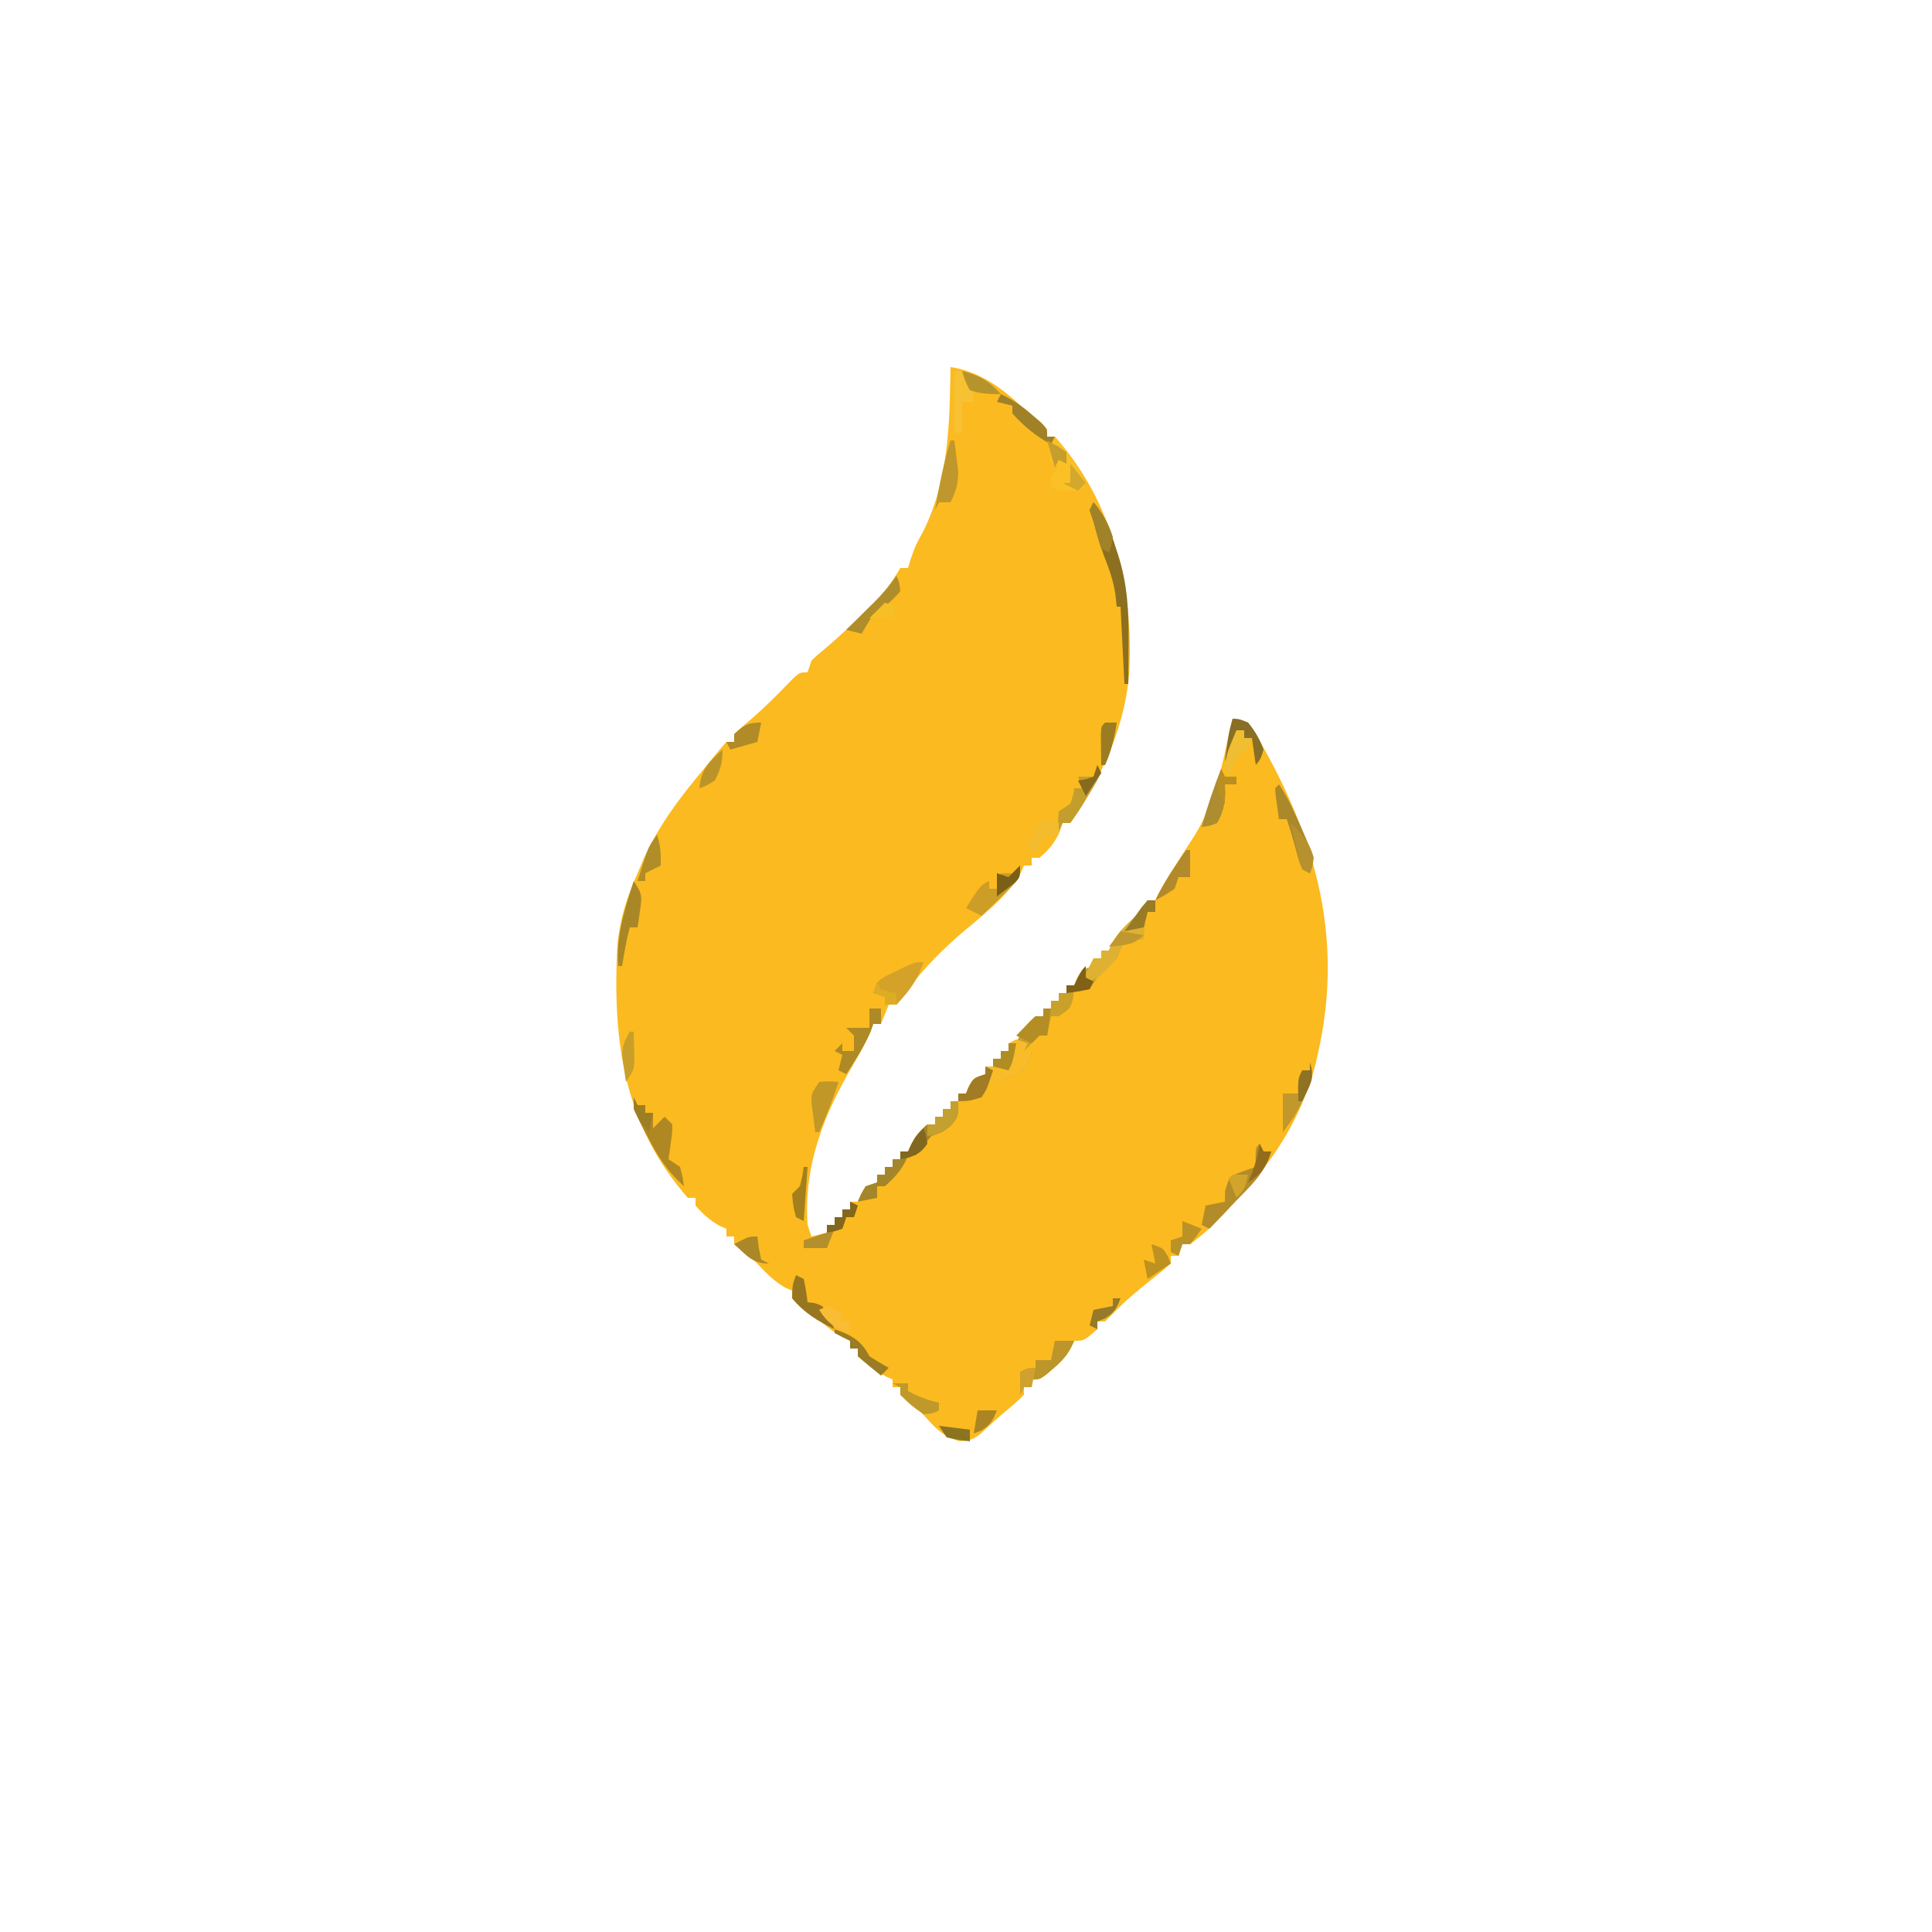 <?xml version="1.0" encoding="UTF-8"?>
<svg version="1.1" xmlns="http://www.w3.org/2000/svg" width="500" height="500">
<path d="M0 0 C8.658 1.219 15.9 7.336 21.66 13.617 C22.972 15.124 22.972 15.124 25 16 C25 16.66 25 17.32 25 18 C25.66 18 26.32 18 27 18 C42.113 34.992 47.48 57.252 46.228 79.394 C45.261 90.462 41.526 100.397 36 110 C35.294 111.245 35.294 111.245 34.574 112.516 C33.462 114.393 32.242 116.206 31 118 C30.34 118 29.68 118 29 118 C28.753 118.743 28.505 119.485 28.25 120.25 C26.895 123.23 25.49 124.899 23 127 C22.34 127 21.68 127 21 127 C21 127.66 21 128.32 21 129 C20.34 129 19.68 129 19 129 C18.755 129.571 18.51 130.142 18.258 130.73 C14.595 137.339 7.638 142.37 1.973 147.258 C-3.632 152.207 -8.529 157.366 -12.773 163.531 C-13.178 164.016 -13.583 164.501 -14 165 C-14.66 165 -15.32 165 -16 165 C-16.66 166.65 -17.32 168.3 -18 170 C-18.66 170 -19.32 170 -20 170 C-20.241 170.672 -20.482 171.343 -20.73 172.035 C-21.999 174.997 -23.489 177.65 -25.123 180.418 C-32.83 193.504 -38.036 206.547 -37 222 C-36.67 222.99 -36.34 223.98 -36 225 C-34.68 224.67 -33.36 224.34 -32 224 C-32 223.34 -32 222.68 -32 222 C-31.34 222 -30.68 222 -30 222 C-30 221.34 -30 220.68 -30 220 C-29.34 220 -28.68 220 -28 220 C-28 219.34 -28 218.68 -28 218 C-27.34 218 -26.68 218 -26 218 C-26 217.34 -26 216.68 -26 216 C-25.34 216 -24.68 216 -24 216 C-23.732 215.361 -23.464 214.721 -23.188 214.062 C-22 212 -22 212 -19 211 C-19 210.34 -19 209.68 -19 209 C-18.34 209 -17.68 209 -17 209 C-17 208.34 -17 207.68 -17 207 C-16.34 207 -15.68 207 -15 207 C-15 206.34 -15 205.68 -15 205 C-14.34 205 -13.68 205 -13 205 C-13 204.34 -13 203.68 -13 203 C-12.34 203 -11.68 203 -11 203 C-10.732 202.402 -10.464 201.804 -10.188 201.188 C-9.001 199.002 -7.904 197.587 -6 196 C-5.34 196 -4.68 196 -4 196 C-4 195.34 -4 194.68 -4 194 C-3.34 194 -2.68 194 -2 194 C-2 193.34 -2 192.68 -2 192 C-1.34 192 -0.68 192 0 192 C0 191.34 0 190.68 0 190 C0.66 190 1.32 190 2 190 C2 189.34 2 188.68 2 188 C2.66 188 3.32 188 4 188 C4.268 187.361 4.536 186.721 4.812 186.062 C6 184 6 184 9 183 C9 182.34 9 181.68 9 181 C9.66 181 10.32 181 11 181 C11 180.34 11 179.68 11 179 C11.66 179 12.32 179 13 179 C13 178.34 13 177.68 13 177 C13.66 177 14.32 177 15 177 C15 176.34 15 175.68 15 175 C15.66 175 16.32 175 17 175 C17.268 174.402 17.536 173.804 17.812 173.188 C18.999 171.002 20.096 169.587 22 168 C22.66 168 23.32 168 24 168 C24 167.34 24 166.68 24 166 C24.66 166 25.32 166 26 166 C26 165.34 26 164.68 26 164 C26.66 164 27.32 164 28 164 C28 163.34 28 162.68 28 162 C28.66 162 29.32 162 30 162 C30 161.34 30 160.68 30 160 C30.66 160 31.32 160 32 160 C32.268 159.361 32.536 158.721 32.812 158.062 C34 156 34 156 37 155 C37 154.34 37 153.68 37 153 C37.66 153 38.32 153 39 153 C39 152.34 39 151.68 39 151 C39.66 151 40.32 151 41 151 C41.257 150.415 41.513 149.83 41.777 149.227 C43.106 146.808 44.565 145.268 46.562 143.375 C49.14 140.955 49.14 140.955 51 138 C51.66 138 52.32 138 53 138 C53.26 137.45 53.521 136.899 53.789 136.332 C55.17 133.672 56.746 131.203 58.375 128.688 C58.998 127.71 59.62 126.733 60.262 125.727 C61.237 124.196 62.216 122.669 63.207 121.148 C67.703 113.876 69.92 105.254 71.605 96.938 C72.012 94.941 72.494 92.973 73 91 C74.866 91.306 74.866 91.306 77 92 C78.65 94.384 80.023 96.642 81.375 99.188 C81.767 99.908 82.159 100.628 82.563 101.37 C95.79 126.069 101.345 150.464 95 178 C94.693 179.355 94.693 179.355 94.379 180.738 C91.438 191.9 85.605 202.381 78 211 C77.571 211.488 77.142 211.975 76.7 212.478 C75.268 214.098 73.825 215.708 72.375 217.312 C71.92 217.817 71.464 218.321 70.995 218.84 C68.202 221.87 65.35 224.593 62 227 C61.34 227 60.68 227 60 227 C59.67 227.99 59.34 228.98 59 230 C58.34 230 57.68 230 57 230 C57 230.66 57 231.32 57 232 C55.342 233.475 53.622 234.881 51.875 236.25 C48.557 238.893 45.371 241.497 42.438 244.562 C41.633 245.367 40.829 246.171 40 247 C39.34 247 38.68 247 38 247 C38 247.66 38 248.32 38 249 C34.538 252 34.538 252 32 252 C31.742 252.593 31.484 253.186 31.219 253.797 C29.902 256.177 28.574 257.51 26.5 259.25 C25.892 259.771 25.283 260.292 24.656 260.828 C23 262 23 262 21 262 C21 262.66 21 263.32 21 264 C20.34 264 19.68 264 19 264 C19 264.66 19 265.32 19 266 C17.155 267.859 15.162 269.492 13.156 271.176 C11.851 272.28 10.571 273.416 9.344 274.605 C6.881 276.944 5.609 278.013 2.148 277.938 C-1.804 276.76 -3.464 275.009 -6.25 272 C-9.286 268.55 -9.286 268.55 -13 266 C-13 265.34 -13 264.68 -13 264 C-13.66 264 -14.32 264 -15 264 C-15 263.34 -15 262.68 -15 262 C-15.557 261.752 -16.114 261.505 -16.688 261.25 C-19.424 259.771 -21.677 258.065 -24 256 C-24 255.34 -24 254.68 -24 254 C-24.66 254 -25.32 254 -26 254 C-26 253.34 -26 252.68 -26 252 C-26.576 251.742 -27.152 251.484 -27.746 251.219 C-30.194 249.895 -32.006 248.37 -34.062 246.5 C-36.334 244.442 -38.437 242.709 -41 241 C-41 240.34 -41 239.68 -41 239 C-41.565 238.764 -42.129 238.528 -42.711 238.285 C-45.521 236.708 -47.396 234.759 -49.625 232.438 C-52.511 229.31 -52.511 229.31 -56 227 C-56 226.34 -56 225.68 -56 225 C-56.66 225 -57.32 225 -58 225 C-58 224.34 -58 223.68 -58 223 C-58.866 222.629 -58.866 222.629 -59.75 222.25 C-62.329 220.817 -64.061 219.216 -66 217 C-66 216.34 -66 215.68 -66 215 C-66.66 215 -67.32 215 -68 215 C-84.583 196.027 -87.444 174.565 -86.271 150.285 C-85.695 143.29 -83.876 137.404 -81 131 C-80.504 129.821 -80.007 128.641 -79.496 127.426 C-75.581 118.851 -70.366 111.761 -64.323 104.582 C-63.408 103.488 -62.508 102.38 -61.622 101.262 C-60.458 99.805 -59.234 98.398 -58 97 C-57.34 97 -56.68 97 -56 97 C-56 96.34 -56 95.68 -56 95 C-54.566 93.59 -54.566 93.59 -52.562 91.938 C-48.41 88.429 -44.642 84.645 -40.883 80.723 C-39 79 -39 79 -37 79 C-36.505 77.515 -36.505 77.515 -36 76 C-34.574 74.598 -34.574 74.598 -32.688 73.062 C-28.863 69.813 -25.251 66.405 -21.688 62.875 C-20.914 62.121 -20.914 62.121 -20.126 61.352 C-17.201 58.436 -15.102 55.531 -13 52 C-12.34 52 -11.68 52 -11 52 C-10.629 50.763 -10.629 50.763 -10.25 49.5 C-9 46 -9 46 -7.125 42.625 C-0.437 29.298 -0.234 14.58 0 0 Z " fill="#FBBA1F" transform="translate(246,95)"/>
<path d="M0 0 C0.66 0 1.32 0 2 0 C2 0.99 2 1.98 2 3 C1.34 3 0.68 3 0 3 C-0.687 5.491 -1 7.379 -1 10 C-1.784 10.082 -2.567 10.165 -3.375 10.25 C-6.097 10.697 -6.097 10.697 -7 12.75 C-7.33 13.492 -7.66 14.235 -8 15 C-9.646 16.687 -11.312 18.355 -13 20 C-13.66 20.99 -14.32 21.98 -15 23 C-16.32 23 -17.64 23 -19 23 C-19.103 23.784 -19.206 24.567 -19.312 25.375 C-20 28 -20 28 -23 30 C-23.66 30 -24.32 30 -25 30 C-25.33 31.65 -25.66 33.3 -26 35 C-26.66 35 -27.32 35 -28 35 C-28.66 35.66 -29.32 36.32 -30 37 C-30.66 37.66 -31.32 38.32 -32 39 C-31.34 39 -30.68 39 -30 39 C-30.562 41.312 -30.562 41.312 -32 44 C-37.793 47 -37.793 47 -41 47 C-41.206 47.639 -41.413 48.279 -41.625 48.938 C-43 51 -43 51 -46.125 51.75 C-47.074 51.833 -48.023 51.915 -49 52 C-49 51.34 -49 50.68 -49 50 C-48.34 50 -47.68 50 -47 50 C-46.732 49.361 -46.464 48.721 -46.188 48.062 C-45 46 -45 46 -42 45 C-42 44.34 -42 43.68 -42 43 C-41.34 43 -40.68 43 -40 43 C-40 42.34 -40 41.68 -40 41 C-39.34 41 -38.68 41 -38 41 C-38 40.34 -38 39.68 -38 39 C-37.34 39 -36.68 39 -36 39 C-36 38.34 -36 37.68 -36 37 C-35.34 37 -34.68 37 -34 37 C-33.732 36.402 -33.464 35.804 -33.188 35.188 C-32.001 33.002 -30.904 31.587 -29 30 C-28.34 30 -27.68 30 -27 30 C-27 29.34 -27 28.68 -27 28 C-26.34 28 -25.68 28 -25 28 C-25 27.34 -25 26.68 -25 26 C-24.34 26 -23.68 26 -23 26 C-23 25.34 -23 24.68 -23 24 C-22.34 24 -21.68 24 -21 24 C-21 23.34 -21 22.68 -21 22 C-20.34 22 -19.68 22 -19 22 C-18.732 21.361 -18.464 20.721 -18.188 20.062 C-17 18 -17 18 -14 17 C-14 16.34 -14 15.68 -14 15 C-13.34 15 -12.68 15 -12 15 C-12 14.34 -12 13.68 -12 13 C-11.34 13 -10.68 13 -10 13 C-9.743 12.415 -9.487 11.83 -9.223 11.227 C-7.894 8.808 -6.435 7.268 -4.438 5.375 C-1.86 2.955 -1.86 2.955 0 0 Z " fill="#C9A029" transform="translate(297,233)"/>
<path d="M0 0 C3.187 1.436 5.622 3.203 8.25 5.5 C8.956 6.108 9.663 6.717 10.391 7.344 C12 9 12 9 12 11 C12.66 11 13.32 11 14 11 C15.691 13.082 15.691 13.082 17.562 15.812 C18.493 17.152 18.493 17.152 19.441 18.52 C21 21 21 21 22 24 C19.506 25.247 17.763 25.138 15 25 C14.34 24.67 13.68 24.34 13 24 C13 21 13 21 15 19 C14.34 18.67 13.68 18.34 13 18 C12.876 17.031 12.752 16.061 12.625 15.062 C12.419 14.052 12.213 13.041 12 12 C10.218 10.858 10.218 10.858 8 10 C5.25 7.5 5.25 7.5 3 5 C3 4.34 3 3.68 3 3 C1.68 2.67 0.36 2.34 -1 2 C-0.67 1.34 -0.34 0.68 0 0 Z " fill="#FBC025" transform="translate(259,102)"/>
<path d="M0 0 C0.99 0.33 1.98 0.66 3 1 C2.67 1.66 2.34 2.32 2 3 C2.66 3 3.32 3 4 3 C3.438 5.312 3.438 5.312 2 8 C-3.793 11 -3.793 11 -7 11 C-7.309 11.959 -7.309 11.959 -7.625 12.938 C-9 15 -9 15 -12.125 15.75 C-13.548 15.874 -13.548 15.874 -15 16 C-15 15.34 -15 14.68 -15 14 C-14.34 14 -13.68 14 -13 14 C-12.732 13.361 -12.464 12.721 -12.188 12.062 C-11 10 -11 10 -8 9 C-8 8.34 -8 7.68 -8 7 C-7.34 7 -6.68 7 -6 7 C-6 6.34 -6 5.68 -6 5 C-5.34 5 -4.68 5 -4 5 C-4 4.34 -4 3.68 -4 3 C-3.34 3 -2.68 3 -2 3 C-2 2.34 -2 1.68 -2 1 C-1.34 0.67 -0.68 0.34 0 0 Z " fill="#F8BC2A" transform="translate(263,269)"/>
<path d="M0 0 C0.66 0 1.32 0 2 0 C2 4 2 4 0.188 6.188 C-2 8 -2 8 -5 9 C-6.338 10.663 -7.672 12.329 -9 14 C-9.66 14 -10.32 14 -11 14 C-11.248 14.578 -11.495 15.155 -11.75 15.75 C-13.183 18.329 -14.784 20.061 -17 22 C-17.66 22 -18.32 22 -19 22 C-19 22.99 -19 23.98 -19 25 C-20.65 25.33 -22.3 25.66 -24 26 C-23.188 24.062 -23.188 24.062 -22 22 C-21.01 21.67 -20.02 21.34 -19 21 C-19 20.34 -19 19.68 -19 19 C-18.34 19 -17.68 19 -17 19 C-17 18.34 -17 17.68 -17 17 C-16.34 17 -15.68 17 -15 17 C-15 16.34 -15 15.68 -15 15 C-14.34 15 -13.68 15 -13 15 C-13 14.34 -13 13.68 -13 13 C-12.34 13 -11.68 13 -11 13 C-10.732 12.402 -10.464 11.804 -10.188 11.188 C-9.001 9.002 -7.904 7.587 -6 6 C-5.34 6 -4.68 6 -4 6 C-4 5.34 -4 4.68 -4 4 C-3.34 4 -2.68 4 -2 4 C-2 3.34 -2 2.68 -2 2 C-1.34 2 -0.68 2 0 2 C0 1.34 0 0.68 0 0 Z " fill="#A38629" transform="translate(246,285)"/>
<path d="M0 0 C2.964 3.415 4.273 7.135 5.625 11.375 C5.842 12.022 6.058 12.669 6.281 13.336 C8.834 21.152 9.131 28.229 9.062 36.375 C9.058 37.397 9.053 38.419 9.049 39.473 C9.037 41.982 9.021 44.491 9 47 C8.67 47 8.34 47 8 47 C7.67 40.4 7.34 33.8 7 27 C6.67 27 6.34 27 6 27 C5.897 26.01 5.794 25.02 5.688 24 C5.183 20.429 4.091 17.328 2.762 13.988 C1.636 11.05 0.832 8.032 0 5 C-0.33 4.01 -0.66 3.02 -1 2 C-0.67 1.34 -0.34 0.68 0 0 Z " fill="#8C7020" transform="translate(283,130)"/>
<path d="M0 0 C0.66 0 1.32 0 2 0 C2 0.99 2 1.98 2 3 C1.34 3 0.68 3 0 3 C-0.687 5.491 -1 7.379 -1 10 C-1.784 10.082 -2.567 10.165 -3.375 10.25 C-6.097 10.697 -6.097 10.697 -7 12.75 C-7.33 13.492 -7.66 14.235 -8 15 C-12.9 20.544 -12.9 20.544 -17 21 C-16.01 19.02 -15.02 17.04 -14 15 C-13.34 15 -12.68 15 -12 15 C-12 14.34 -12 13.68 -12 13 C-11.34 13 -10.68 13 -10 13 C-9.743 12.415 -9.487 11.83 -9.223 11.227 C-7.894 8.808 -6.435 7.268 -4.438 5.375 C-1.86 2.955 -1.86 2.955 0 0 Z " fill="#DEB133" transform="translate(297,233)"/>
<path d="M0 0 C0.33 0.66 0.66 1.32 1 2 C1.66 2 2.32 2 3 2 C1.496 7.456 -2.302 10.857 -6.125 14.812 C-7.113 15.852 -7.113 15.852 -8.121 16.912 C-9.741 18.614 -11.367 20.31 -13 22 C-13.66 21.67 -14.32 21.34 -15 21 C-14.67 19.35 -14.34 17.7 -14 16 C-12.35 15.67 -10.7 15.34 -9 15 C-8.979 14.072 -8.959 13.144 -8.938 12.188 C-8 9 -8 9 -6.375 7.934 C-4.618 7.2 -2.81 6.592 -1 6 C-1.021 5.196 -1.041 4.391 -1.062 3.562 C-1 1 -1 1 0 0 Z " fill="#B38C29" transform="translate(326,296)"/>
<path d="M0 0 C0.33 0.66 0.66 1.32 1 2 C1.66 2 2.32 2 3 2 C3 2.66 3 3.32 3 4 C3.66 4 4.32 4 5 4 C5 5.32 5 6.64 5 8 C5.99 7.01 6.98 6.02 8 5 C8.66 5.66 9.32 6.32 10 7 C9.977 9.164 9.977 9.164 9.625 11.625 C9.459 12.851 9.459 12.851 9.289 14.102 C9.146 15.041 9.146 15.041 9 16 C9.99 16.66 10.98 17.32 12 18 C12.688 20.625 12.688 20.625 13 23 C8.816 19.205 6.262 15.378 3.688 10.375 C3.328 9.707 2.969 9.04 2.6 8.352 C1.044 5.389 0 3.393 0 0 Z " fill="#B08823" transform="translate(164,284)"/>
<path d="M0 0 C-1.491 4.609 -3.695 7.533 -7 11 C-7.99 11 -8.98 11 -10 11 C-10 10.34 -10 9.68 -10 9 C-10.99 8.67 -11.98 8.34 -13 8 C-12 5 -12 5 -9.785 3.613 C-8.437 2.969 -8.437 2.969 -7.062 2.312 C-6.167 1.876 -5.271 1.439 -4.348 0.988 C-2 0 -2 0 0 0 Z " fill="#D5A229" transform="translate(239,249)"/>
<path d="M0 0 C0 3 0 3 -2.188 5.48 C-3.116 6.374 -4.044 7.267 -5 8.188 C-5.928 9.089 -6.856 9.99 -7.812 10.918 C-8.534 11.605 -9.256 12.292 -10 13 C-11.32 12.34 -12.64 11.68 -14 11 C-10.25 5.125 -10.25 5.125 -8 4 C-8 4.66 -8 5.32 -8 6 C-7.34 6 -6.68 6 -6 6 C-5.67 4.68 -5.34 3.36 -5 2 C-4.01 2 -3.02 2 -2 2 C-1.34 1.34 -0.68 0.68 0 0 Z " fill="#CC9D27" transform="translate(264,224)"/>
<path d="M0 0 C1.65 0 3.3 0 5 0 C3.631 3.149 2.125 5.048 -0.5 7.25 C-1.413 8.031 -1.413 8.031 -2.344 8.828 C-4 10 -4 10 -6 10 C-6 10.66 -6 11.32 -6 12 C-6.66 12 -7.32 12 -8 12 C-8.33 12.66 -8.66 13.32 -9 14 C-9 12.02 -9 10.04 -9 8 C-7.68 7.67 -6.36 7.34 -5 7 C-5 6.34 -5 5.68 -5 5 C-3.68 5 -2.36 5 -1 5 C-0.67 3.35 -0.34 1.7 0 0 Z " fill="#BC952B" transform="translate(273,347)"/>
<path d="M0 0 C1.838 2.757 3.146 5.362 4.5 8.375 C4.923 9.311 5.346 10.247 5.781 11.211 C9.345 19.367 9.345 19.367 8 23 C6 22 6 22 5.184 19.82 C4.937 18.931 4.691 18.041 4.438 17.125 C4.189 16.241 3.94 15.356 3.684 14.445 C3.458 13.638 3.232 12.831 3 12 C2.67 11.01 2.34 10.02 2 9 C1.34 9 0.68 9 0 9 C-0.879 2.848 -0.879 2.848 -1 1 C-0.67 0.67 -0.34 0.34 0 0 Z " fill="#AB882A" transform="translate(331,203)"/>
<path d="M0 0 C0.99 0 1.98 0 3 0 C3 1.32 3 2.64 3 4 C2.34 4 1.68 4 1 4 C0.773 4.66 0.546 5.32 0.312 6 C-1.406 9.927 -3.668 13.413 -6 17 C-6.66 16.67 -7.32 16.34 -8 16 C-7.67 14.68 -7.34 13.36 -7 12 C-7.66 11.67 -8.32 11.34 -9 11 C-8.34 10.34 -7.68 9.68 -7 9 C-7 9.66 -7 10.32 -7 11 C-6.01 11 -5.02 11 -4 11 C-4 9.68 -4 8.36 -4 7 C-4.66 6.34 -5.32 5.68 -6 5 C-4.02 5 -2.04 5 0 5 C0 3.35 0 1.7 0 0 Z " fill="#AE8A26" transform="translate(225,261)"/>
<path d="M0 0 C1.28 3.841 0.446 4.845 -1.25 8.438 C-1.688 9.385 -2.127 10.332 -2.578 11.309 C-4 14 -4 14 -7 18 C-7 14.7 -7 11.4 -7 8 C-5.68 8 -4.36 8 -3 8 C-2.67 6.02 -2.34 4.04 -2 2 C-1.34 2 -0.68 2 0 2 C0 1.34 0 0.68 0 0 Z " fill="#C2982D" transform="translate(339,275)"/>
<path d="M0 0 C0.66 0 1.32 0 2 0 C4.042 2.905 5 4.401 5 8 C4.01 8 3.02 8 2 8 C2 10.64 2 13.28 2 16 C1.34 16 0.68 16 0 16 C0 10.72 0 5.44 0 0 Z " fill="#F6C233" transform="translate(247,96)"/>
<path d="M0 0 C0.66 0.33 1.32 0.66 2 1 C1.67 1.99 1.34 2.98 1 4 C0.34 4 -0.32 4 -1 4 C-1.33 4.99 -1.66 5.98 -2 7 C-2.66 7 -3.32 7 -4 7 C-4.66 8.65 -5.32 10.3 -6 12 C-7.98 12 -9.96 12 -12 12 C-12 11.34 -12 10.68 -12 10 C-10.02 9.34 -8.04 8.68 -6 8 C-6 7.34 -6 6.68 -6 6 C-5.34 6 -4.68 6 -4 6 C-4 5.34 -4 4.68 -4 4 C-3.34 4 -2.68 4 -2 4 C-2 3.34 -2 2.68 -2 2 C-1.34 2 -0.68 2 0 2 C0 1.34 0 0.68 0 0 Z " fill="#B3902D" transform="translate(220,311)"/>
<path d="M0 0 C2.236 3.353 2.173 3.907 1.625 7.688 C1.514 8.496 1.403 9.304 1.289 10.137 C1.194 10.752 1.098 11.366 1 12 C0.34 12 -0.32 12 -1 12 C-1.889 15.303 -2.463 18.623 -3 22 C-3.33 22 -3.66 22 -4 22 C-4.626 14.175 -2.325 7.391 0 0 Z " fill="#A98727" transform="translate(164,228)"/>
<path d="M0 0 C0.33 0 0.66 0 1 0 C1.224 1.727 1.428 3.457 1.625 5.188 C1.741 6.15 1.857 7.113 1.977 8.105 C2.002 11.241 1.344 13.195 0 16 C-0.99 16 -1.98 16 -3 16 C-3.33 16.66 -3.66 17.32 -4 18 C-2.961 11.889 -1.843 5.923 0 0 Z " fill="#BF972D" transform="translate(246,114)"/>
<path d="M0 0 C2.625 -0.188 2.625 -0.188 5 0 C3.582 4.472 1.887 8.711 0 13 C-0.33 13 -0.66 13 -1 13 C-1.222 11.398 -1.427 9.793 -1.625 8.188 C-1.741 7.294 -1.857 6.401 -1.977 5.48 C-2 3 -2 3 0 0 Z " fill="#C19728" transform="translate(212,280)"/>
<path d="M0 0 C0.75 1.75 0.75 1.75 1 4 C-1.116 6.57 -3.222 8.148 -6 10 C-7.051 11.635 -8.06 13.299 -9 15 C-10.32 14.67 -11.64 14.34 -13 14 C-12.229 13.241 -11.458 12.481 -10.664 11.699 C-9.651 10.695 -8.638 9.692 -7.625 8.688 C-7.117 8.188 -6.609 7.688 -6.086 7.174 C-3.771 4.875 -1.817 2.725 0 0 Z " fill="#AF8D2B" transform="translate(232,149)"/>
<path d="M0 0 C0.33 0.66 0.66 1.32 1 2 C-0.197 4.3 -1.433 6.44 -2.812 8.625 C-3.182 9.236 -3.551 9.847 -3.932 10.477 C-4.894 12.024 -5.941 13.517 -7 15 C-7.66 15 -8.32 15 -9 15 C-9.33 15.66 -9.66 16.32 -10 17 C-10.188 14.625 -10.188 14.625 -10 12 C-9.01 11.34 -8.02 10.68 -7 10 C-6.276 7.941 -6.276 7.941 -6 6 C-5.34 6 -4.68 6 -4 6 C-4.33 5.01 -4.66 4.02 -5 3 C-3.68 3 -2.36 3 -1 3 C-0.67 2.01 -0.34 1.02 0 0 Z " fill="#C49E2D" transform="translate(284,198)"/>
<path d="M0 0 C1.75 0.062 1.75 0.062 4 1 C5.782 3.157 7.086 5.352 8 8 C7.25 10.438 7.25 10.438 6 12 C5.67 9.69 5.34 7.38 5 5 C4.34 5 3.68 5 3 5 C3 4.34 3 3.68 3 3 C2.34 3 1.68 3 1 3 C0.876 3.578 0.752 4.155 0.625 4.75 C-0.006 7.023 -0.889 8.925 -2 11 C-1 3.571 -1 3.571 0 0 Z " fill="#896F26" transform="translate(319,186)"/>
<path d="M0 0 C0.33 0.66 0.66 1.32 1 2 C1.99 2 2.98 2 4 2 C4 2.66 4 3.32 4 4 C3.01 4 2.02 4 1 4 C1.062 5.083 1.062 5.083 1.125 6.188 C0.987 9.294 0.51 11.283 -1 14 C-3.125 14.812 -3.125 14.812 -5 15 C-3.61 9.866 -1.915 4.963 0 0 Z " fill="#AD8D2F" transform="translate(316,199)"/>
<path d="M0 0 C3.187 1.436 5.622 3.203 8.25 5.5 C8.956 6.108 9.663 6.717 10.391 7.344 C12 9 12 9 12 11 C12.66 11 13.32 11 14 11 C13.67 11.66 13.34 12.32 13 13 C9.02 10.839 6.027 8.373 3 5 C3 4.34 3 3.68 3 3 C1.68 2.67 0.36 2.34 -1 2 C-0.67 1.34 -0.34 0.68 0 0 Z " fill="#A08127" transform="translate(259,102)"/>
<path d="M0 0 C0.66 0 1.32 0 2 0 C1.67 2.31 1.34 4.62 1 7 C0.34 7 -0.32 7 -1 7 C-1.66 7.66 -2.32 8.32 -3 9 C-4.32 8.34 -5.64 7.68 -7 7 C-5.377 5.291 -3.707 3.626 -2 2 C-1.34 2 -0.68 2 0 2 C0 1.34 0 0.68 0 0 Z " fill="#B48D25" transform="translate(270,261)"/>
<path d="M0 0 C0.976 2.928 1.082 4.956 1 8 C-0.98 8.99 -0.98 8.99 -3 10 C-3 10.66 -3 11.32 -3 12 C-3.66 12 -4.32 12 -5 12 C-4.547 10.561 -4.088 9.124 -3.625 7.688 C-3.242 6.487 -3.242 6.487 -2.852 5.262 C-2 3 -2 3 0 0 Z " fill="#B08D26" transform="translate(170,216)"/>
<path d="M0 0 C0.33 0 0.66 0 1 0 C1 2.31 1 4.62 1 7 C0.01 7 -0.98 7 -2 7 C-2.33 7.99 -2.66 8.98 -3 10 C-5.562 11.688 -5.562 11.688 -8 13 C-6.534 9.912 -4.83 7.095 -2.938 4.25 C-2.41 3.451 -1.883 2.652 -1.34 1.828 C-0.898 1.225 -0.456 0.622 0 0 Z " fill="#B28A2C" transform="translate(307,220)"/>
<path d="M0 0 C0.66 0.33 1.32 0.66 2 1 C2.625 4.062 2.625 4.062 3 7 C3.619 7.082 4.237 7.165 4.875 7.25 C7 8 7 8 8.188 9.938 C8.456 10.618 8.724 11.299 9 12 C9.33 12.66 9.66 13.32 10 14 C5.775 12.014 1.972 9.659 -1 6 C-0.938 2.625 -0.938 2.625 0 0 Z " fill="#97761F" transform="translate(206,330)"/>
<path d="M0 0 C4.254 1.495 6.949 2.898 9 7 C10.641 8.041 12.307 9.045 14 10 C13.34 10.66 12.68 11.32 12 12 C9.959 10.384 7.959 8.714 6 7 C6 6.34 6 5.68 6 5 C5.34 5 4.68 5 4 5 C4 4.34 4 3.68 4 3 C2.68 2.34 1.36 1.68 0 1 C0 0.67 0 0.34 0 0 Z " fill="#9A7C26" transform="translate(216,344)"/>
<path d="M0 0 C0.66 0 1.32 0 2 0 C2 0.66 2 1.32 2 2 C2.66 2 3.32 2 4 2 C3 5 3 5 0 7 C-1.205 9.552 -1.205 9.552 -2 12 C-3.124 8.696 -2.896 6.949 -1.562 3.75 C-1.275 3.044 -0.988 2.337 -0.691 1.609 C-0.463 1.078 -0.235 0.547 0 0 Z " fill="#EFBE33" transform="translate(320,189)"/>
<path d="M0 0 C-0.33 1.65 -0.66 3.3 -1 5 C-3.31 5.66 -5.62 6.32 -8 7 C-8.33 6.34 -8.66 5.68 -9 5 C-8.34 5 -7.68 5 -7 5 C-7 4.34 -7 3.68 -7 3 C-4.439 0.704 -3.52 0 0 0 Z " fill="#B08B28" transform="translate(197,187)"/>
<path d="M0 0 C2.322 2.85 3.939 5.464 5 9 C4.625 11.312 4.625 11.312 4 13 C3.34 12.67 2.68 12.34 2 12 C1.271 9.685 0.608 7.349 0 5 C-0.33 4.01 -0.66 3.02 -1 2 C-0.67 1.34 -0.34 0.68 0 0 Z " fill="#A08328" transform="translate(283,130)"/>
<path d="M0 0 C0.66 0 1.32 0 2 0 C2 4 2 4 0.25 6.188 C-1.952 7.961 -3.243 8.606 -6 9 C-6 8.01 -6 7.02 -6 6 C-5.34 6 -4.68 6 -4 6 C-4 5.34 -4 4.68 -4 4 C-3.34 4 -2.68 4 -2 4 C-2 3.34 -2 2.68 -2 2 C-1.34 2 -0.68 2 0 2 C0 1.34 0 0.68 0 0 Z " fill="#C3A02F" transform="translate(246,285)"/>
<path d="M0 0 C0.66 0.33 1.32 0.66 2 1 C0.415 5.845 0.415 5.845 -1 8 C-4.188 8.938 -4.188 8.938 -7 9 C-7 8.34 -7 7.68 -7 7 C-6.34 7 -5.68 7 -5 7 C-4.732 6.361 -4.464 5.721 -4.188 5.062 C-3 3 -3 3 0 2 C0 1.34 0 0.68 0 0 Z " fill="#A17C25" transform="translate(255,276)"/>
<path d="M0 0 C1.32 0 2.64 0 4 0 C4 0.66 4 1.32 4 2 C6.639 3.414 9.071 4.372 12 5 C12 5.66 12 6.32 12 7 C10.375 7.812 10.375 7.812 8 8 C4.75 5.688 4.75 5.688 2 3 C2 2.34 2 1.68 2 1 C1.34 0.67 0.68 0.34 0 0 Z " fill="#BF992A" transform="translate(231,358)"/>
<path d="M0 0 C2.475 0.99 2.475 0.99 5 2 C3.625 4 3.625 4 2 6 C1.34 6 0.68 6 0 6 C-0.33 6.99 -0.66 7.98 -1 9 C-1.66 8.67 -2.32 8.34 -3 8 C-3 7.01 -3 6.02 -3 5 C-2.01 4.67 -1.02 4.34 0 4 C0 2.68 0 1.36 0 0 Z " fill="#BB9226" transform="translate(306,316)"/>
<path d="M0 0 C3 1 3 1 4.188 3.062 C4.456 3.702 4.724 4.341 5 5 C3.02 6.32 1.04 7.64 -1 9 C-1.33 7.35 -1.66 5.7 -2 4 C-1.01 4.33 -0.02 4.66 1 5 C0.67 3.35 0.34 1.7 0 0 Z " fill="#BE9221" transform="translate(298,322)"/>
<path d="M0 0 C2.983 2.868 4.886 4.948 6 9 C5.625 11.312 5.625 11.312 5 13 C4.34 12.67 3.68 12.34 3 12 C2.148 9.277 2.148 9.277 1.375 5.938 C0.984 4.28 0.984 4.28 0.586 2.59 C0.393 1.735 0.199 0.881 0 0 Z " fill="#B6912E" transform="translate(334,213)"/>
<path d="M0 0 C0.99 0.33 1.98 0.66 3 1 C3 1.99 3 2.98 3 4 C2.072 4.124 2.072 4.124 1.125 4.25 C-1.184 4.813 -1.184 4.813 -2.25 7.062 C-2.498 7.702 -2.745 8.341 -3 9 C-3.66 8.34 -4.32 7.68 -5 7 C-3.75 3.347 -3.329 2.219 0 0 Z " fill="#F2BC2E" transform="translate(271,212)"/>
<path d="M0 0 C0 3.292 -0.505 5.085 -2 8 C-4.125 9.312 -4.125 9.312 -6 10 C-5.586 5.167 -3.536 3.173 0 0 Z " fill="#BB9429" transform="translate(187,194)"/>
<path d="M0 0 C4.431 1.208 6.981 2.517 10 6 C7.038 6 4.81 5.937 2 5 C0.688 2.438 0.688 2.438 0 0 Z " fill="#B7942B" transform="translate(249,96)"/>
<path d="M0 0 C2.125 0.938 2.125 0.938 4 2 C4 2.66 4 3.32 4 4 C4.66 4 5.32 4 6 4 C6 4.99 6 5.98 6 7 C2.086 5.731 0.209 4.488 -2 1 C-1.34 0.67 -0.68 0.34 0 0 Z " fill="#F8BD34" transform="translate(214,338)"/>
<path d="M0 0 C0.124 0.969 0.247 1.939 0.375 2.938 C0.581 3.948 0.787 4.959 1 6 C1.66 6.33 2.32 6.66 3 7 C-1.39 7 -2.769 4.872 -6 2 C-2.25 0 -2.25 0 0 0 Z " fill="#AB8728" transform="translate(196,320)"/>
<path d="M0 0 C0.99 0 1.98 0 3 0 C2.449 3.949 1.611 7.349 0 11 C-0.33 11 -0.66 11 -1 11 C-1.027 9.354 -1.046 7.708 -1.062 6.062 C-1.074 5.146 -1.086 4.229 -1.098 3.285 C-1 1 -1 1 0 0 Z " fill="#9C7C22" transform="translate(286,187)"/>
<path d="M0 0 C0.33 0 0.66 0 1 0 C1.054 1.604 1.093 3.208 1.125 4.812 C1.148 5.706 1.171 6.599 1.195 7.52 C1 10 1 10 -1 13 C-1.224 11.586 -1.428 10.168 -1.625 8.75 C-1.741 7.961 -1.857 7.172 -1.977 6.359 C-2.003 3.678 -1.366 2.273 0 0 Z " fill="#C99F29" transform="translate(163,267)"/>
<path d="M0 0 C0.66 0 1.32 0 2 0 C2 0.99 2 1.98 2 3 C1.34 3 0.68 3 0 3 C-0.33 4.32 -0.66 5.64 -1 7 C-2.65 7.33 -4.3 7.66 -6 8 C-5.05 6.661 -4.089 5.329 -3.125 4 C-2.591 3.257 -2.058 2.515 -1.508 1.75 C-1.01 1.173 -0.513 0.595 0 0 Z " fill="#987B25" transform="translate(297,233)"/>
<path d="M0 0 C0.33 0 0.66 0 1 0 C0.67 4.62 0.34 9.24 0 14 C-0.66 13.67 -1.32 13.34 -2 13 C-2.75 10.062 -2.75 10.062 -3 7 C-2.34 6.34 -1.68 5.68 -1 5 C-0.352 2.429 -0.352 2.429 0 0 Z " fill="#A3801B" transform="translate(208,302)"/>
<path d="M0 0 C0.66 0 1.32 0 2 0 C0.951 2.622 0.351 3.794 -2.125 5.25 C-2.744 5.497 -3.362 5.745 -4 6 C-4 6.66 -4 7.32 -4 8 C-4.66 7.67 -5.32 7.34 -6 7 C-5.67 5.68 -5.34 4.36 -5 3 C-3.35 2.67 -1.7 2.34 0 2 C0 1.34 0 0.68 0 0 Z " fill="#947A29" transform="translate(288,336)"/>
<path d="M0 0 C0.688 1.812 0.688 1.812 1 4 C-0.534 6.18 -1.643 6.888 -4.188 7.688 C-4.786 7.791 -5.384 7.894 -6 8 C-6 7.34 -6 6.68 -6 6 C-5.34 6 -4.68 6 -4 6 C-3.711 5.381 -3.422 4.763 -3.125 4.125 C-2 2 -2 2 0 0 Z " fill="#82681F" transform="translate(239,292)"/>
<path d="M0 0 C0.33 0.66 0.66 1.32 1 2 C1.66 2 2.32 2 3 2 C1.731 5.914 0.488 7.791 -3 10 C-2.691 9.278 -2.381 8.556 -2.062 7.812 C-1.074 5.197 -0.471 2.749 0 0 Z " fill="#926C1C" transform="translate(326,296)"/>
<path d="M0 0 C1.65 0 3.3 0 5 0 C3.951 2.622 3.351 3.794 0.875 5.25 C0.256 5.497 -0.362 5.745 -1 6 C-0.67 4.02 -0.34 2.04 0 0 Z " fill="#AC8523" transform="translate(253,365)"/>
<path d="M0 0 C0.66 0.33 1.32 0.66 2 1 C1.67 1.99 1.34 2.98 1 4 C0.34 4 -0.32 4 -1 4 C-1.33 4.99 -1.66 5.98 -2 7 C-4.062 7.688 -4.062 7.688 -6 8 C-6 7.34 -6 6.68 -6 6 C-5.34 6 -4.68 6 -4 6 C-4 5.34 -4 4.68 -4 4 C-3.34 4 -2.68 4 -2 4 C-2 3.34 -2 2.68 -2 2 C-1.34 2 -0.68 2 0 2 C0 1.34 0 0.68 0 0 Z " fill="#82671D" transform="translate(220,311)"/>
<path d="M0 0 C0.66 0 1.32 0 2 0 C1.125 4.75 1.125 4.75 0 7 C-1.32 6.67 -2.64 6.34 -4 6 C-4 5.34 -4 4.68 -4 4 C-3.34 4 -2.68 4 -2 4 C-2 3.34 -2 2.68 -2 2 C-1.34 2 -0.68 2 0 2 C0 1.34 0 0.68 0 0 Z " fill="#AF8D21" transform="translate(261,270)"/>
<path d="M0 0 C0 3 0 3 -1.312 4.387 C-2.875 5.591 -4.438 6.796 -6 8 C-6 6.02 -6 4.04 -6 2 C-5.01 2.33 -4.02 2.66 -3 3 C-2.01 2.01 -1.02 1.02 0 0 Z " fill="#796016" transform="translate(264,224)"/>
<path d="M0 0 C2.5 1.312 2.5 1.312 5 3 C5 3.99 5 4.98 5 6 C4.34 5.67 3.68 5.34 3 5 C2.67 5.66 2.34 6.32 2 7 C1.34 4.69 0.68 2.38 0 0 Z " fill="#C59E2E" transform="translate(271,114)"/>
<path d="M0 0 C2.64 0.33 5.28 0.66 8 1 C8 1.99 8 2.98 8 4 C5.125 3.688 5.125 3.688 2 3 C1.34 2.01 0.68 1.02 0 0 Z " fill="#8B7420" transform="translate(243,369)"/>
<path d="M0 0 C0.33 0.66 0.66 1.32 1 2 C3.025 2.652 3.025 2.652 5 3 C5 3.99 5 4.98 5 6 C4.01 6 3.02 6 2 6 C2 5.34 2 4.68 2 4 C1.01 3.67 0.02 3.34 -1 3 C-0.67 2.01 -0.34 1.02 0 0 Z " fill="#DCAC24" transform="translate(227,254)"/>
<path d="M0 0 C2.97 0.495 2.97 0.495 6 1 C3.238 3.762 0.793 3.579 -3 4 C-2.01 2.68 -1.02 1.36 0 0 Z " fill="#C0982D" transform="translate(290,241)"/>
<path d="M0 0 C0.33 0.66 0.66 1.32 1 2 C1.99 2 2.98 2 4 2 C4 2.66 4 3.32 4 4 C3.01 4 2.02 4 1 4 C1 5.65 1 7.3 1 9 C-1 6 -1 6 -0.625 2.812 C-0.419 1.884 -0.212 0.956 0 0 Z " fill="#B98F22" transform="translate(316,199)"/>
<path d="M0 0 C-0.33 1.65 -0.66 3.3 -1 5 C-1.66 5 -2.32 5 -3 5 C-3.33 5.66 -3.66 6.32 -4 7 C-4 5.02 -4 3.04 -4 1 C-2 0 -2 0 0 0 Z " fill="#CFA12E" transform="translate(268,354)"/>
<path d="M0 0 C1.32 0 2.64 0 4 0 C3.427 2.867 3.139 3.861 1 6 C0.34 4.35 -0.32 2.7 -1 1 C-0.67 0.67 -0.34 0.34 0 0 Z " fill="#D1A52C" transform="translate(319,304)"/>
<path d="M0 0 C0.33 0.66 0.66 1.32 1 2 C1.66 2 2.32 2 3 2 C3 2.66 3 3.32 3 4 C3.66 4 4.32 4 5 4 C4.67 5.65 4.34 7.3 4 9 C2.014 7.014 1.085 5.559 0 3 C0 2.01 0 1.02 0 0 Z " fill="#9D7E22" transform="translate(164,284)"/>
<path d="M0 0 C1.392 4.176 -0.177 6.135 -2 10 C-2.33 10 -2.66 10 -3 10 C-3.125 4.25 -3.125 4.25 -2 2 C-1.34 2 -0.68 2 0 2 C0 1.34 0 0.68 0 0 Z " fill="#907224" transform="translate(339,275)"/>
<path d="M0 0 C0 0.99 0 1.98 0 3 C0.66 3.33 1.32 3.66 2 4 C1.67 4.66 1.34 5.32 1 6 C-2.062 6.625 -2.062 6.625 -5 7 C-5 6.34 -5 5.68 -5 5 C-4.34 5 -3.68 5 -3 5 C-2.536 4.041 -2.536 4.041 -2.062 3.062 C-1 1 -1 1 0 0 Z " fill="#806117" transform="translate(281,250)"/>
<path d="M0 0 C0.33 0.66 0.66 1.32 1 2 C-0.98 4.97 -0.98 4.97 -3 8 C-3.66 6.68 -4.32 5.36 -5 4 C-4.041 3.845 -4.041 3.845 -3.062 3.688 C-2.382 3.461 -1.701 3.234 -1 3 C-0.67 2.01 -0.34 1.02 0 0 Z " fill="#866A1E" transform="translate(284,198)"/>
<path d="M0 0 C0.99 0.33 1.98 0.66 3 1 C2.67 1.99 2.34 2.98 2 4 C0.02 4 -1.96 4 -4 4 C-2.68 2.68 -1.36 1.36 0 0 Z " fill="#F6BF25" transform="translate(229,156)"/>
<path d="M0 0 C1.32 1.65 2.64 3.3 4 5 C3.34 5.66 2.68 6.32 2 7 C0.68 6.34 -0.64 5.68 -2 5 C-1.34 5 -0.68 5 0 5 C0 3.35 0 1.7 0 0 Z " fill="#D3A82F" transform="translate(277,120)"/>
</svg>
